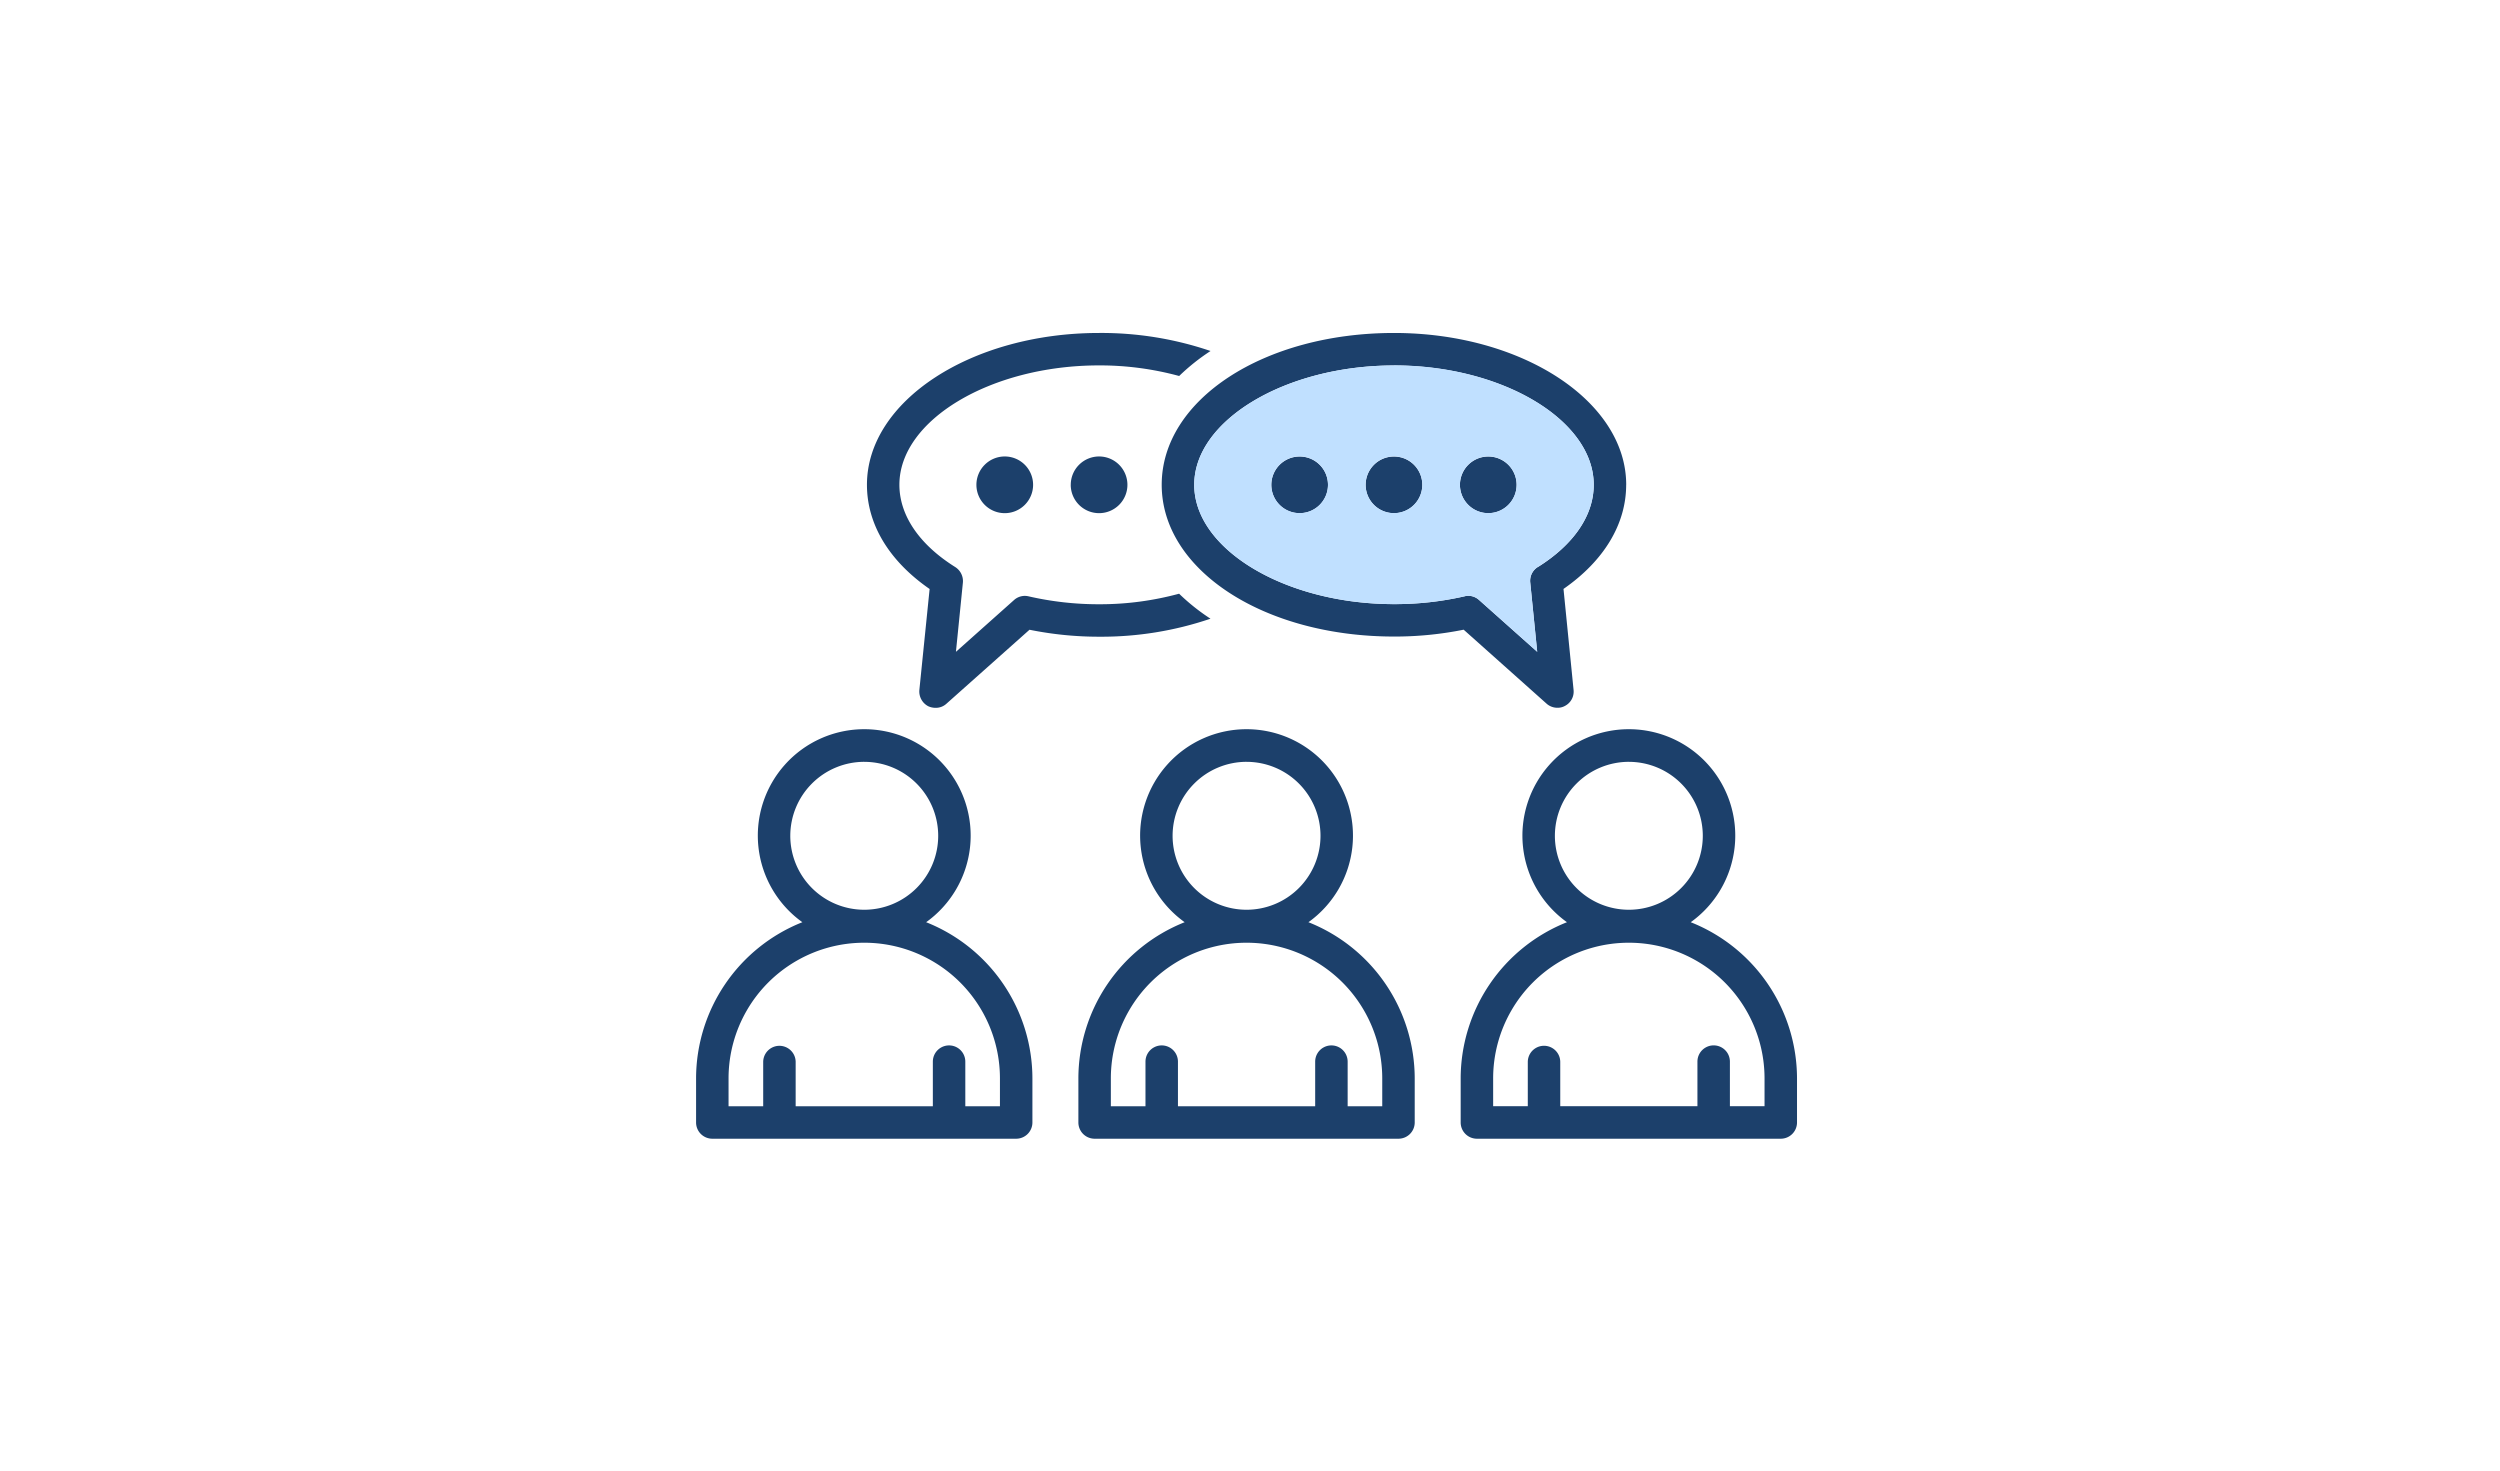 <svg xmlns="http://www.w3.org/2000/svg" xmlns:xlink="http://www.w3.org/1999/xlink" width="255" height="150" viewBox="0 0 255 150">
  <defs>
    <clipPath id="clip-path">
      <rect id="사각형_2110" data-name="사각형 2110" width="112.296" height="82.186" fill="none"/>
    </clipPath>
  </defs>
  <g id="그룹_2853" data-name="그룹 2853" transform="translate(-275 -1556)">
    <rect id="사각형_2088" data-name="사각형 2088" width="255" height="150" transform="translate(275 1556)" fill="none"/>
    <g id="그룹_2759" data-name="그룹 2759" transform="translate(346 1589.963)">
      <g id="그룹_2758" data-name="그룹 2758" transform="translate(0 0)" clip-path="url(#clip-path)">
        <path id="패스_9302" data-name="패스 9302" d="M34.049,17.891A2.891,2.891,0,1,0,36.94,15a2.891,2.891,0,0,0-2.891,2.891" transform="translate(-5.455 -2.403)" fill="#1c406b"/>
        <path id="패스_9303" data-name="패스 9303" d="M45.506,17.891A2.891,2.891,0,1,0,48.4,15a2.891,2.891,0,0,0-2.891,2.891" transform="translate(-7.291 -2.403)" fill="#1c406b"/>
        <path id="패스_9304" data-name="패스 9304" d="M27.146,26.114,26.1,36.414A1.7,1.7,0,0,0,27,38.07a1.759,1.759,0,0,0,.763.165,1.583,1.583,0,0,0,1.093-.414l8.478-7.55a35.591,35.591,0,0,0,7.1.711,34.57,34.57,0,0,0,11.36-1.837,21.122,21.122,0,0,1-3.2-2.55,30.785,30.785,0,0,1-8.163,1.076,31.846,31.846,0,0,1-7.2-.81,1.642,1.642,0,0,0-1.474.38l-5.927,5.282.711-7.07a1.7,1.7,0,0,0-.778-1.574c-3.677-2.3-5.7-5.282-5.7-8.4,0-6.591,9.322-12.171,20.367-12.171A30.75,30.75,0,0,1,52.6,4.389a21.122,21.122,0,0,1,3.2-2.55A34.548,34.548,0,0,0,44.433,0C31.368,0,20.754,6.955,20.754,15.483c0,4.024,2.251,7.766,6.392,10.631" transform="translate(-3.325 0)" fill="#1c406b"/>
        <path id="패스_9305" data-name="패스 9305" d="M98.562,17.889a2.89,2.89,0,1,1-2.881-2.881,2.887,2.887,0,0,1,2.881,2.881" transform="translate(-14.866 -2.404)" fill="#1c406b"/>
        <path id="패스_9306" data-name="패스 9306" d="M87.107,17.889a2.89,2.89,0,1,1-2.882-2.881,2.888,2.888,0,0,1,2.882,2.881" transform="translate(-13.031 -2.404)" fill="#1c406b"/>
        <path id="패스_9307" data-name="패스 9307" d="M75.65,17.889a2.89,2.89,0,1,1-2.881-2.881,2.887,2.887,0,0,1,2.881,2.881" transform="translate(-11.195 -2.404)" fill="#1c406b"/>
        <path id="패스_9308" data-name="패스 9308" d="M103.936,15.485C103.936,6.958,93.306,0,80.257,0c-13.28,0-23.7,6.8-23.7,15.482,0,8.693,10.415,15.483,23.7,15.483a35.528,35.528,0,0,0,7.1-.7l8.462,7.55a1.65,1.65,0,0,0,1.109.414,1.5,1.5,0,0,0,.745-.182,1.639,1.639,0,0,0,.894-1.639l-1.027-10.3c4.123-2.864,6.392-6.607,6.392-10.631m-9.024,8.4a1.654,1.654,0,0,0-.762,1.574l.712,7.07-5.928-5.282a1.639,1.639,0,0,0-1.109-.431,1.391,1.391,0,0,0-.364.05,31.906,31.906,0,0,1-7.2.8c-11.045,0-20.383-5.564-20.383-12.171,0-6.591,9.338-12.171,20.383-12.171s20.368,5.58,20.368,12.171c0,3.113-2.021,6.094-5.713,8.4" transform="translate(-9.063 0)" fill="#1c406b"/>
        <path id="패스_9309" data-name="패스 9309" d="M80.889,3.946c-11.045,0-20.384,5.58-20.384,12.171,0,6.607,9.339,12.171,20.384,12.171a31.85,31.85,0,0,0,7.2-.8,1.4,1.4,0,0,1,.364-.05,1.639,1.639,0,0,1,1.109.431l5.928,5.282-.712-7.07a1.656,1.656,0,0,1,.762-1.574c3.693-2.3,5.713-5.282,5.713-8.4,0-6.591-9.322-12.171-20.367-12.171m-9.62,15.069a2.89,2.89,0,1,1,2.881-2.9,2.891,2.891,0,0,1-2.881,2.9m9.62,0a2.89,2.89,0,1,1,2.881-2.9,2.892,2.892,0,0,1-2.881,2.9m9.62,0a2.89,2.89,0,1,1,2.881-2.9,2.891,2.891,0,0,1-2.881,2.9" transform="translate(-9.694 -0.632)" fill="#c0e0ff"/>
        <path id="패스_9310" data-name="패스 9310" d="M116.334,67.816a10.855,10.855,0,1,0-12.624,0A17.168,17.168,0,0,0,92.869,83.75v4.494A1.656,1.656,0,0,0,94.525,89.9h30.994a1.656,1.656,0,0,0,1.656-1.656V83.75a17.168,17.168,0,0,0-10.841-15.934m-6.312-16.357A7.543,7.543,0,1,1,102.479,59a7.551,7.551,0,0,1,7.543-7.543m13.841,35.129h-3.533v-4.55a1.656,1.656,0,0,0-3.312,0v4.55H103.026v-4.55a1.656,1.656,0,0,0-3.311,0v4.55H96.181V83.75a13.841,13.841,0,1,1,27.682,0Z" transform="translate(-14.88 -7.714)" fill="#1c406b"/>
        <path id="패스_9311" data-name="패스 9311" d="M23.465,67.816a10.855,10.855,0,1,0-12.624,0A17.168,17.168,0,0,0,0,83.75v4.494A1.656,1.656,0,0,0,1.656,89.9H32.65a1.656,1.656,0,0,0,1.656-1.656V83.75A17.168,17.168,0,0,0,23.465,67.816M17.153,51.459A7.543,7.543,0,1,1,9.61,59a7.552,7.552,0,0,1,7.543-7.543M30.994,86.589H27.462v-4.55a1.656,1.656,0,0,0-3.312,0v4.55H10.157v-4.55a1.656,1.656,0,0,0-3.311,0v4.55H3.312V83.75a13.841,13.841,0,1,1,27.682,0Z" transform="translate(0 -7.714)" fill="#1c406b"/>
        <path id="패스_9312" data-name="패스 9312" d="M69.9,67.816a10.855,10.855,0,1,0-12.624,0A17.169,17.169,0,0,0,46.435,83.75v4.494A1.656,1.656,0,0,0,48.091,89.9H79.085a1.656,1.656,0,0,0,1.656-1.656V83.75A17.168,17.168,0,0,0,69.9,67.816M63.587,51.459A7.543,7.543,0,1,1,56.045,59a7.551,7.551,0,0,1,7.543-7.543M77.429,86.589H73.9v-4.55a1.656,1.656,0,0,0-3.312,0v4.55H56.591v-4.55a1.656,1.656,0,0,0-3.312,0v4.55H49.747V83.75a13.841,13.841,0,1,1,27.682,0Z" transform="translate(-7.44 -7.714)" fill="#1c406b"/>
      </g>
    </g>
  </g>
</svg>
